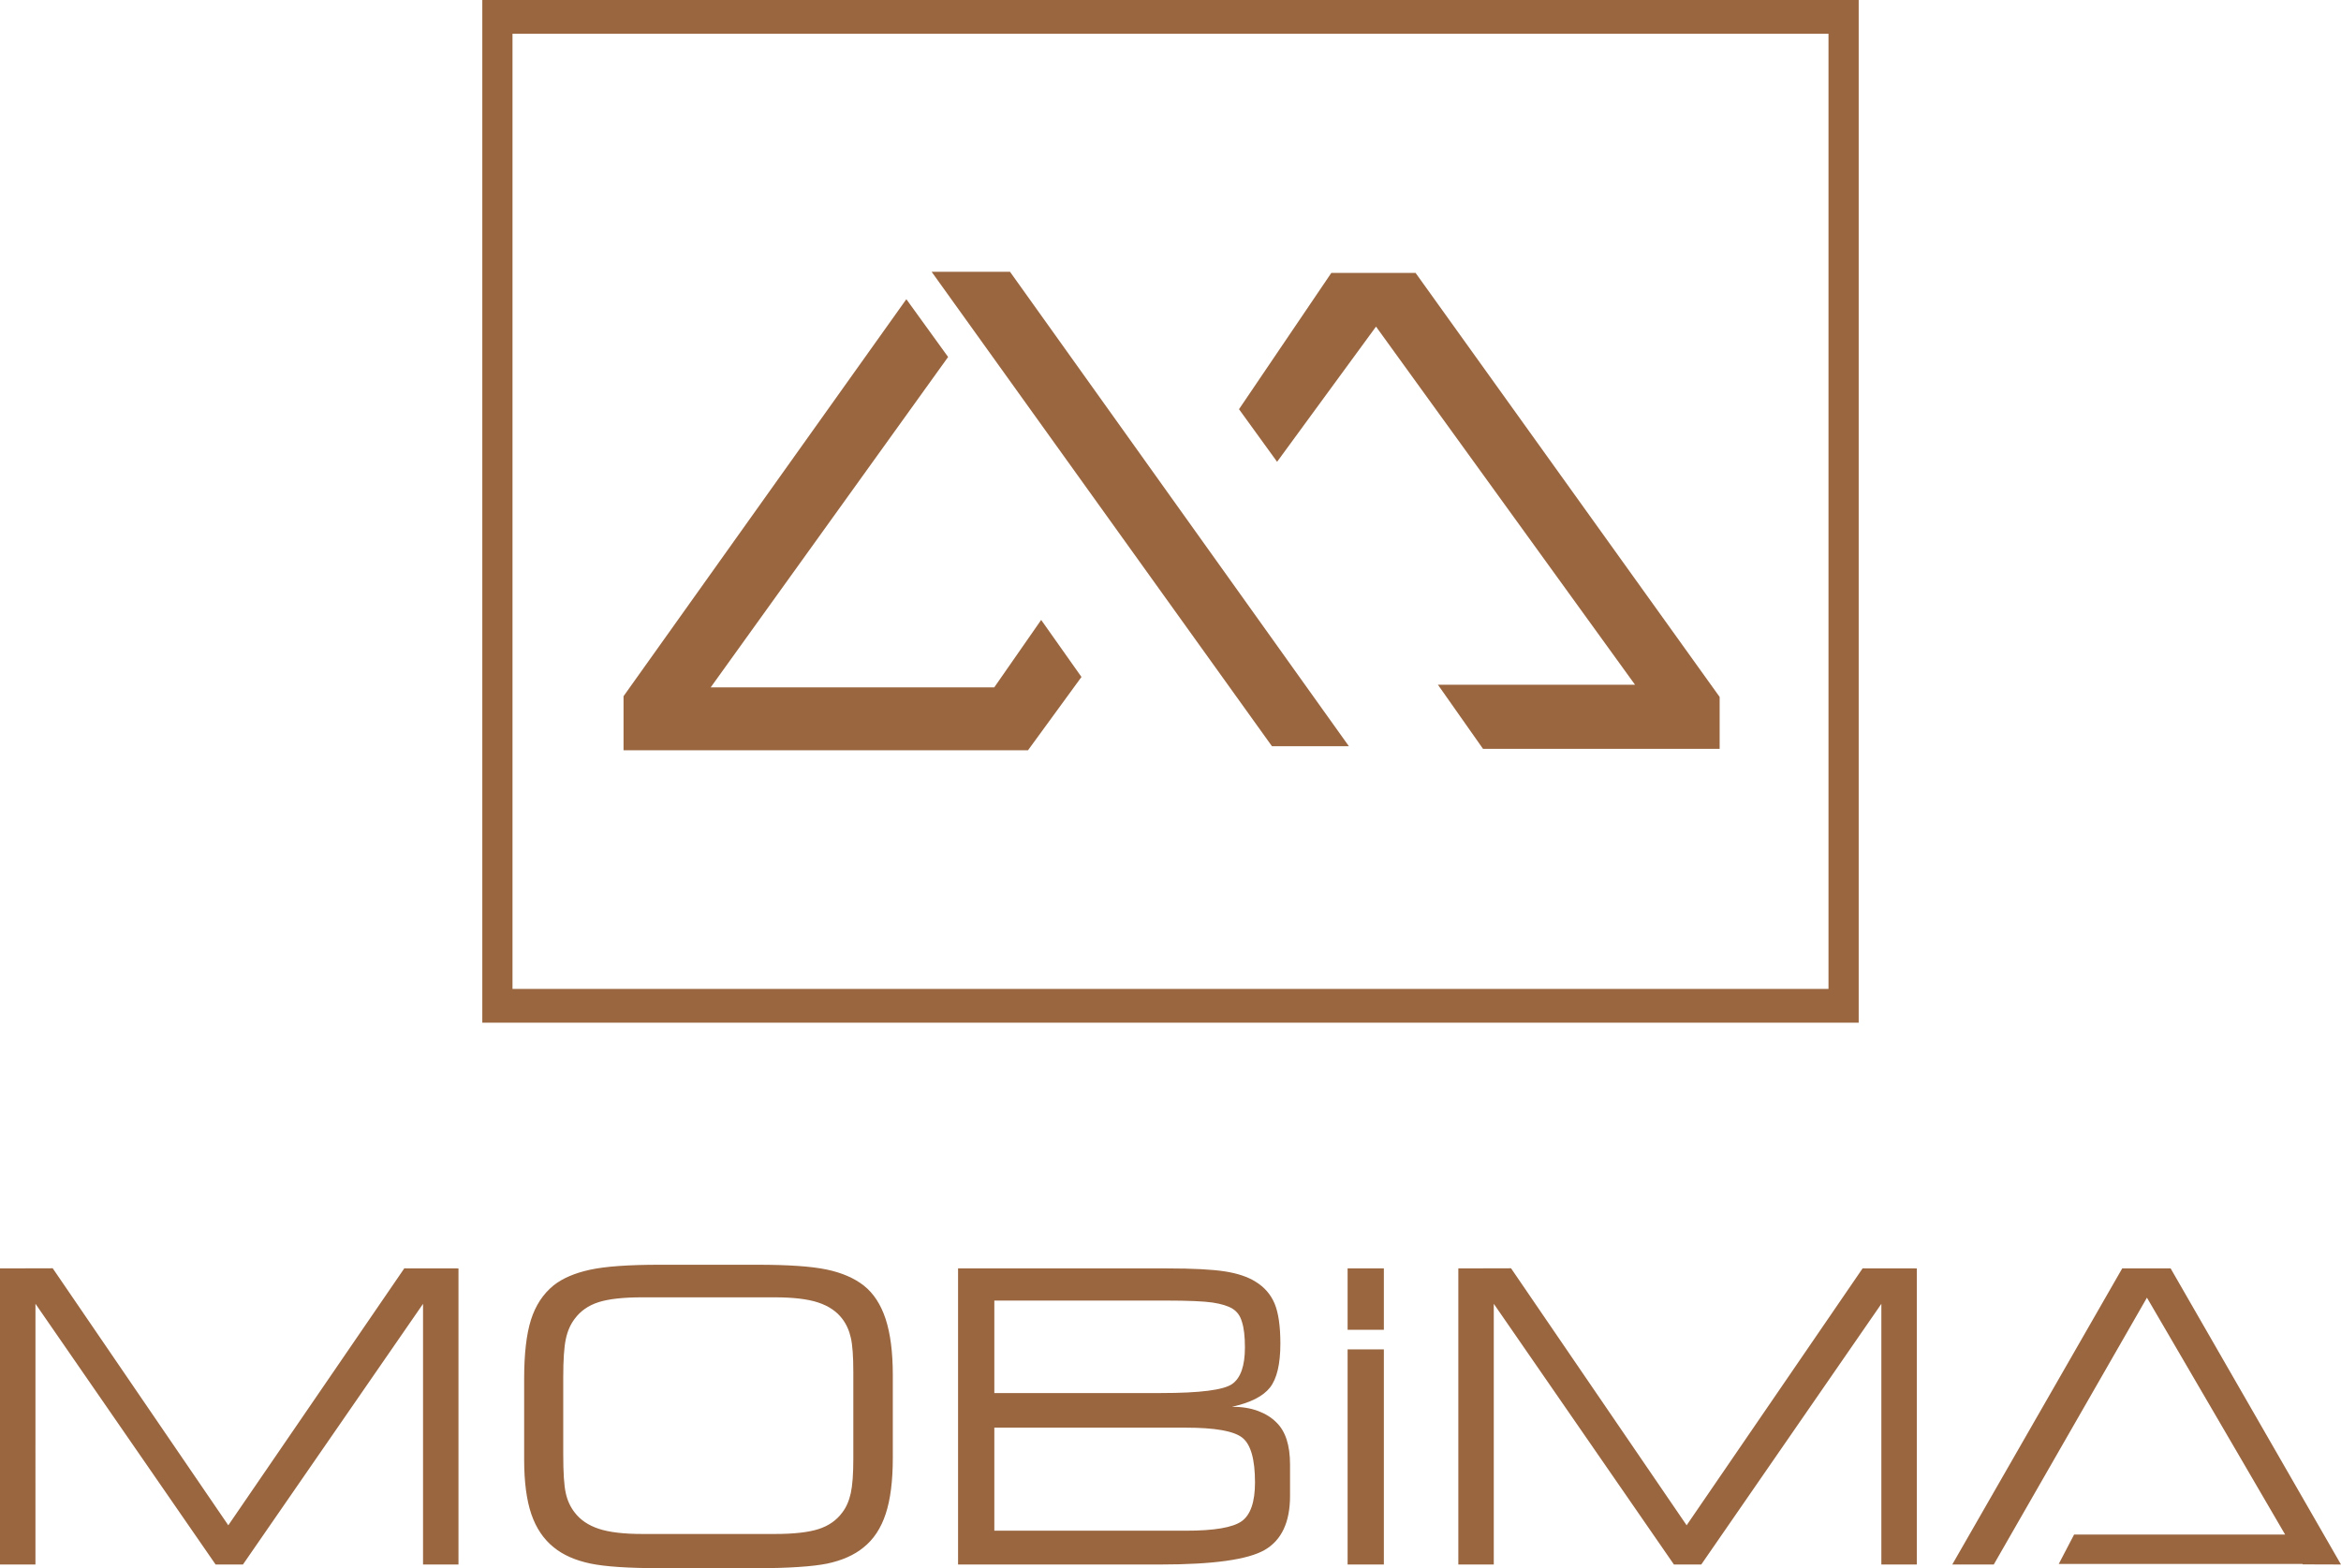 <?xml version="1.0" encoding="utf-8"?>
<!-- Generator: Adobe Illustrator 16.0.0, SVG Export Plug-In . SVG Version: 6.00 Build 0)  -->
<!DOCTYPE svg PUBLIC "-//W3C//DTD SVG 1.0//EN" "http://www.w3.org/TR/2001/REC-SVG-20010904/DTD/svg10.dtd">
<svg version="1.0" id="Layer_1" xmlns="http://www.w3.org/2000/svg" xmlns:xlink="http://www.w3.org/1999/xlink" x="0px" y="0px"
	 width="386.583px" height="259.04px" viewBox="0 0 386.583 259.04" enable-background="new 0 0 386.583 259.04"
	 xml:space="preserve">
<path fill-rule="evenodd" clip-rule="evenodd" fill="#996640" d="M246.677,258.434h-5.855v-48.911l8.706-0.021l28.995,42.453
	l29.064-42.442l8.947,0.011v48.911h-5.854v-43.058l-29.74,43.058h-4.514l-29.75-43.069V258.434z M222.538,219.66v-10.138h5.987
	v10.138H222.538z M228.525,258.434h-5.987v-35.532h5.987V258.434z M195.847,235.829H164.2v17.021h31.647
	c4.68,0,7.738-0.527,9.203-1.57c1.464-1.053,2.195-3.185,2.195-6.414c0-3.822-0.698-6.279-2.106-7.389
	C203.731,236.378,200.626,235.829,195.847,235.829z M203.442,232.376c1.652,0,3.082,0.234,4.313,0.695
	c1.221,0.459,2.229,1.086,3.027,1.895c1.496,1.446,2.251,3.757,2.251,6.952v5.181c0,4.316-1.386,7.299-4.158,8.914
	c-2.771,1.614-8.527,2.421-17.276,2.421h-33.388v-48.911h34.519c4.269,0,7.441,0.169,9.537,0.494
	c2.085,0.325,3.771,0.886,5.045,1.683c1.475,0.896,2.529,2.107,3.171,3.632c0.633,1.525,0.954,3.734,0.954,6.604
	c0,3.387-0.576,5.81-1.719,7.267C208.565,230.66,206.481,231.713,203.442,232.376z M164.2,214.838v15.272h27.533
	c6.443,0,10.357-0.505,11.754-1.503s2.095-3.005,2.095-6.021c0-1.828-0.165-3.229-0.487-4.217c-0.276-0.998-0.799-1.715-1.541-2.176
	c-0.754-0.471-1.853-0.807-3.305-1.031c-1.452-0.213-3.969-0.325-7.573-0.325h-1.53H164.2z M127.929,214.299h-21.865
	c-3.161,0-5.567,0.271-7.242,0.808c-1.662,0.539-2.97,1.447-3.925,2.749c-0.698,0.918-1.187,2.029-1.463,3.352
	c-0.277,1.312-0.422,3.386-0.422,6.212v0.853v11.998c0,2.981,0.133,5.09,0.411,6.336c0.267,1.232,0.755,2.309,1.475,3.229
	c0.931,1.233,2.264,2.13,3.992,2.702c1.729,0.571,4.125,0.852,7.175,0.852h21.865c3.162,0,5.566-0.27,7.242-0.808
	c1.663-0.537,2.972-1.445,3.925-2.746c0.655-0.854,1.12-1.918,1.397-3.186c0.277-1.267,0.421-3.15,0.421-5.618v-1.648v-12.727
	c0-2.579-0.133-4.474-0.409-5.663c-0.267-1.199-0.732-2.241-1.409-3.138c-0.931-1.234-2.262-2.132-3.991-2.703
	C133.375,214.58,130.979,214.299,127.929,214.299z M108.979,259.04c-5.233,0-9.082-0.259-11.521-0.773
	c-2.429-0.517-4.437-1.39-5.988-2.646c-1.696-1.357-2.939-3.196-3.727-5.506s-1.187-5.314-1.187-9.015v-13.344
	c0-4.126,0.377-7.367,1.121-9.733c0.753-2.365,1.984-4.262,3.726-5.686c1.496-1.188,3.515-2.051,6.055-2.601
	c2.55-0.55,6.364-0.818,11.465-0.818h16.145c5.079,0,8.882,0.258,11.411,0.784c2.539,0.527,4.601,1.425,6.198,2.68
	c1.586,1.269,2.783,3.096,3.571,5.495c0.787,2.4,1.186,5.494,1.186,9.284v13.636c0,3.812-0.388,6.906-1.175,9.272
	c-0.777,2.367-1.996,4.216-3.67,5.551c-1.53,1.257-3.537,2.142-6.01,2.668c-1.186,0.236-2.75,0.427-4.68,0.551
	c-1.929,0.134-4.202,0.201-6.831,0.201H108.979z M342.509,253.484h34.848l-0.261-0.444l-6.151-10.55h0.002l-16.41-28.135
	l-12.904,22.486l-3.241,5.648l-7.137,12.438h0.001l-2.013,3.506h-6.853l28.065-48.911h7.995l28.132,48.911l-6.321-0.021
	l-0.042-0.071h-40.244L342.509,253.484z M5.855,258.434H0v-48.911l8.705-0.021l28.996,42.453l29.063-42.442l8.948,0.011v48.911
	h-5.854v-43.058l-29.74,43.058h-4.514l-29.75-43.069V258.434z"/>
<path fill-rule="evenodd" clip-rule="evenodd" fill="#996640" d="M84.632,5.581H301.95v157.773H84.632V5.581z M79.646,0h227.291
	v168.934H79.646V0z M210.894,76.281l-6.29-8.687l15.245-22.513h13.913l50.214,70.045v8.565h-39.081l-7.441-10.583h32.548
	L227.23,53.95L210.894,76.281z M153.845,44.896h12.946l55.96,78.368h-12.704L153.845,44.896z M178.589,111.824l-6.655-9.42
	l-7.744,11.133h-46.825l39.202-54.569l-6.896-9.544l-46.704,65.581v8.933h66.789L178.589,111.824z"/>
</svg>
